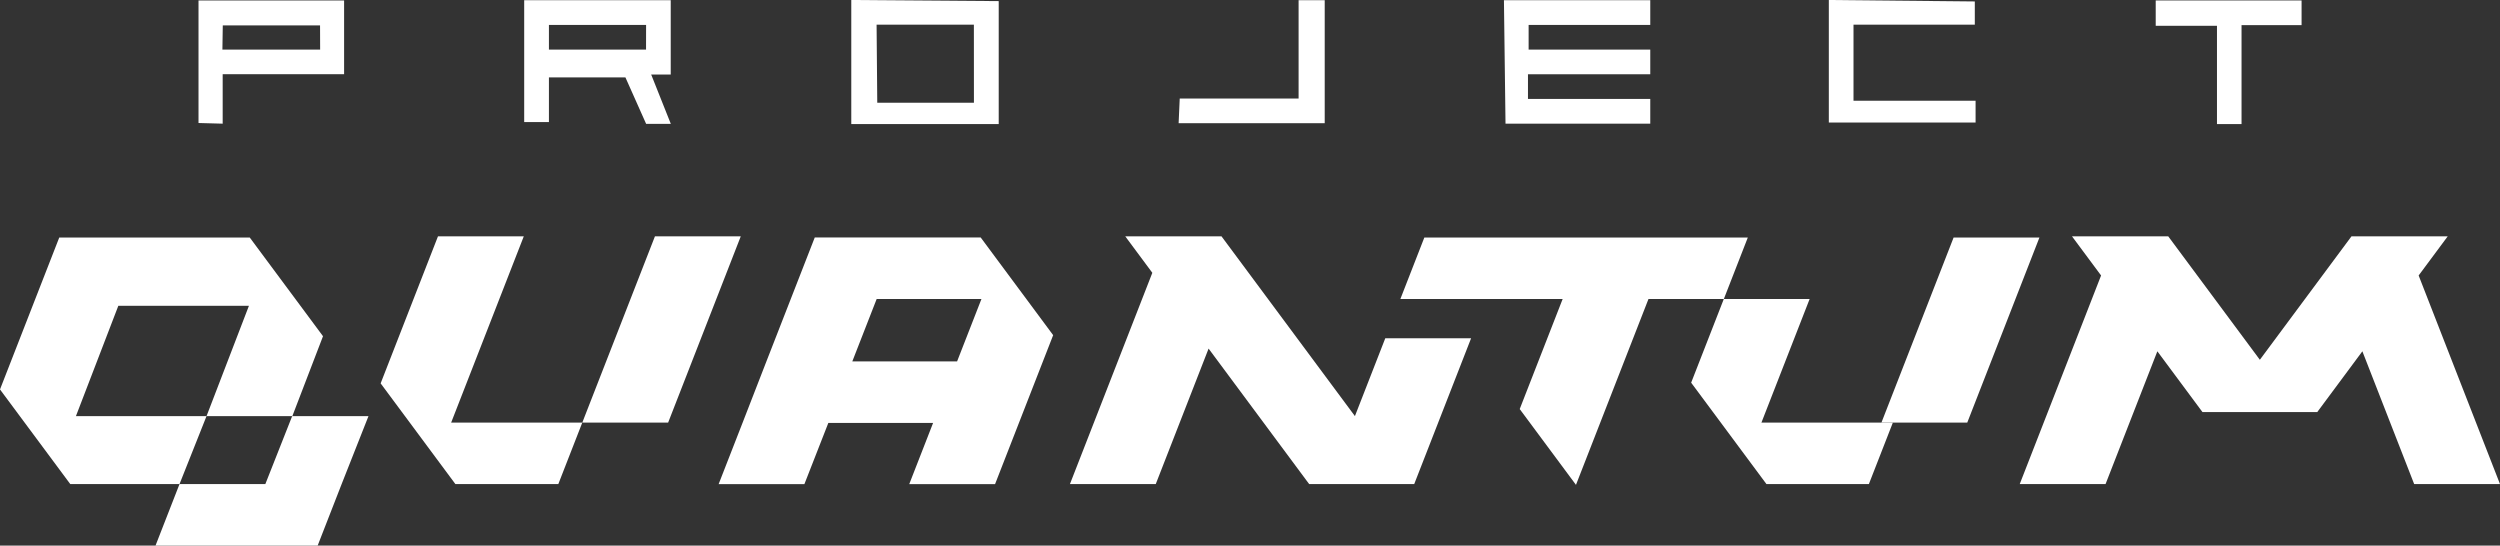 <svg xmlns="http://www.w3.org/2000/svg" viewBox="0 0 1448.28 316.07"><rect x="0" y="0" width="1448.28" height="316.07" fill="#333333" stroke="none"/><defs><style>.cls-1{fill:#fff;}</style></defs><title>PROJECT QUANTUM</title><g id="Lager_2" data-name="Lager 2"><g id="Layer_1" data-name="Layer 1"><polygon class="cls-1" points="1181.47 137.59 1139.66 244.81 1089.94 244.81 1131.75 137.59 1181.47 137.59"></polygon><polygon class="cls-1" points="429.14 136.9 387.06 244.81 337.33 244.81 379.42 136.9 429.14 136.9"></polygon><polygon class="cls-1" points="213.46 241.08 197.91 280.44 184.02 316.07 90.09 316.07 103.99 280.44 153.71 280.44 169.25 241.08 213.46 241.08"></polygon><polygon class="cls-1" points="187.12 194.77 169.35 241.08 119.64 241.08 144.2 177.17 68.54 177.17 43.98 241.08 119.64 241.08 103.99 280.44 40.71 280.44 32.6 269.51 14.26 244.81 0 225.6 20.43 173.22 34.33 137.59 144.68 137.59 154.52 150.85 171.13 173.22 187.12 194.77"></polygon><polygon class="cls-1" points="1096.56 244.81 1082.66 280.44 1023.33 280.44 1012.31 265.6 996.88 244.81 979.71 221.69 998.62 173.22 1048.34 173.22 1020.42 244.81 1096.56 244.81"></polygon><polygon class="cls-1" points="1012.53 137.59 998.64 173.22 954.98 173.22 912.98 280.89 880.39 236.97 905.26 173.22 811.25 173.22 825.14 137.59 1012.53 137.59"></polygon><path class="cls-1" d="M594.58,173.22l-17.07-23-9.38-12.65H472l-13.9,35.64L444,209.35,430.15,245l-13.83,35.45H466L479.87,245h60.69l-13.82,35.45h49.72L590.28,245l13.9-35.64,5.93-15.2ZM493.76,209.35l14.1-36.13h60.7l-14.1,36.13Z"></path><polygon class="cls-1" points="337.33 244.81 323.44 280.44 263.82 280.44 253.1 266 237.38 244.81 220.51 222.09 253.73 136.9 303.44 136.9 261.36 244.81 337.33 244.81"></polygon><polygon class="cls-1" points="1432 238.7 1401.15 159.59 1418 136.9 1362.25 136.9 1349.35 154.28 1309.16 208.42 1268.98 154.28 1256.08 136.9 1200.33 136.9 1217.18 159.59 1186.33 238.7 1170.05 280.44 1219.77 280.44 1236.05 238.7 1249.78 203.51 1275.9 238.7 1286.68 238.7 1331.65 238.7 1342.43 238.7 1368.55 203.51 1382.28 238.7 1398.56 280.44 1448.28 280.44 1432 238.7"></polygon><polygon class="cls-1" points="852.23 195.95 819.27 280.44 758.42 280.44 700.15 201.94 669.54 280.44 619.82 280.44 652.77 195.95 667.56 158.04 651.87 136.9 707.62 136.9 719.36 152.71 751.45 195.95 784.92 241.05 802.51 195.95 852.23 195.95"></polygon><path class="cls-1" d="M115,.26v71l14,.38V43h70.34V.26Zm70.46,28.47H128.84l.22-14h56.35Z"></path><path class="cls-1" d="M388.56.13H303.67V70.72H318V44.83h44.31l12,26.92h14.3L377.23,43.16h11.33Zm-14.3,28.6H318V14.43h56.29Z"></path><path class="cls-1" d="M493.16,0V71.88h85.41V.64Zm71.05,59.52h-56l-.39-45.22h56.36Z"></path><polygon class="cls-1" points="683.43 57.07 752.29 57.07 752.29 0.13 767.42 0.13 767.42 71.37 682.79 71.37 683.43 57.07"></polygon><polygon class="cls-1" points="871.25 0.13 956.02 0.13 956.02 14.43 885.55 14.43 885.55 28.73 956.02 28.73 956.02 43.03 885.17 43.03 885.17 57.33 956.02 57.33 956.02 71.63 872.16 71.63 871.25 0.13"></polygon><polygon class="cls-1" points="1059.46 0 1059.46 70.98 1144.48 70.98 1144.48 58.36 1073.76 58.36 1073.76 14.3 1144.03 14.3 1144.03 0.84 1059.46 0"></polygon><polygon class="cls-1" points="1248.83 0.26 1333.33 0.26 1333.33 14.56 1298.55 14.56 1298.55 71.88 1284.32 71.88 1284.32 14.94 1248.83 14.94 1248.83 0.26"></polygon></g></g></svg>
